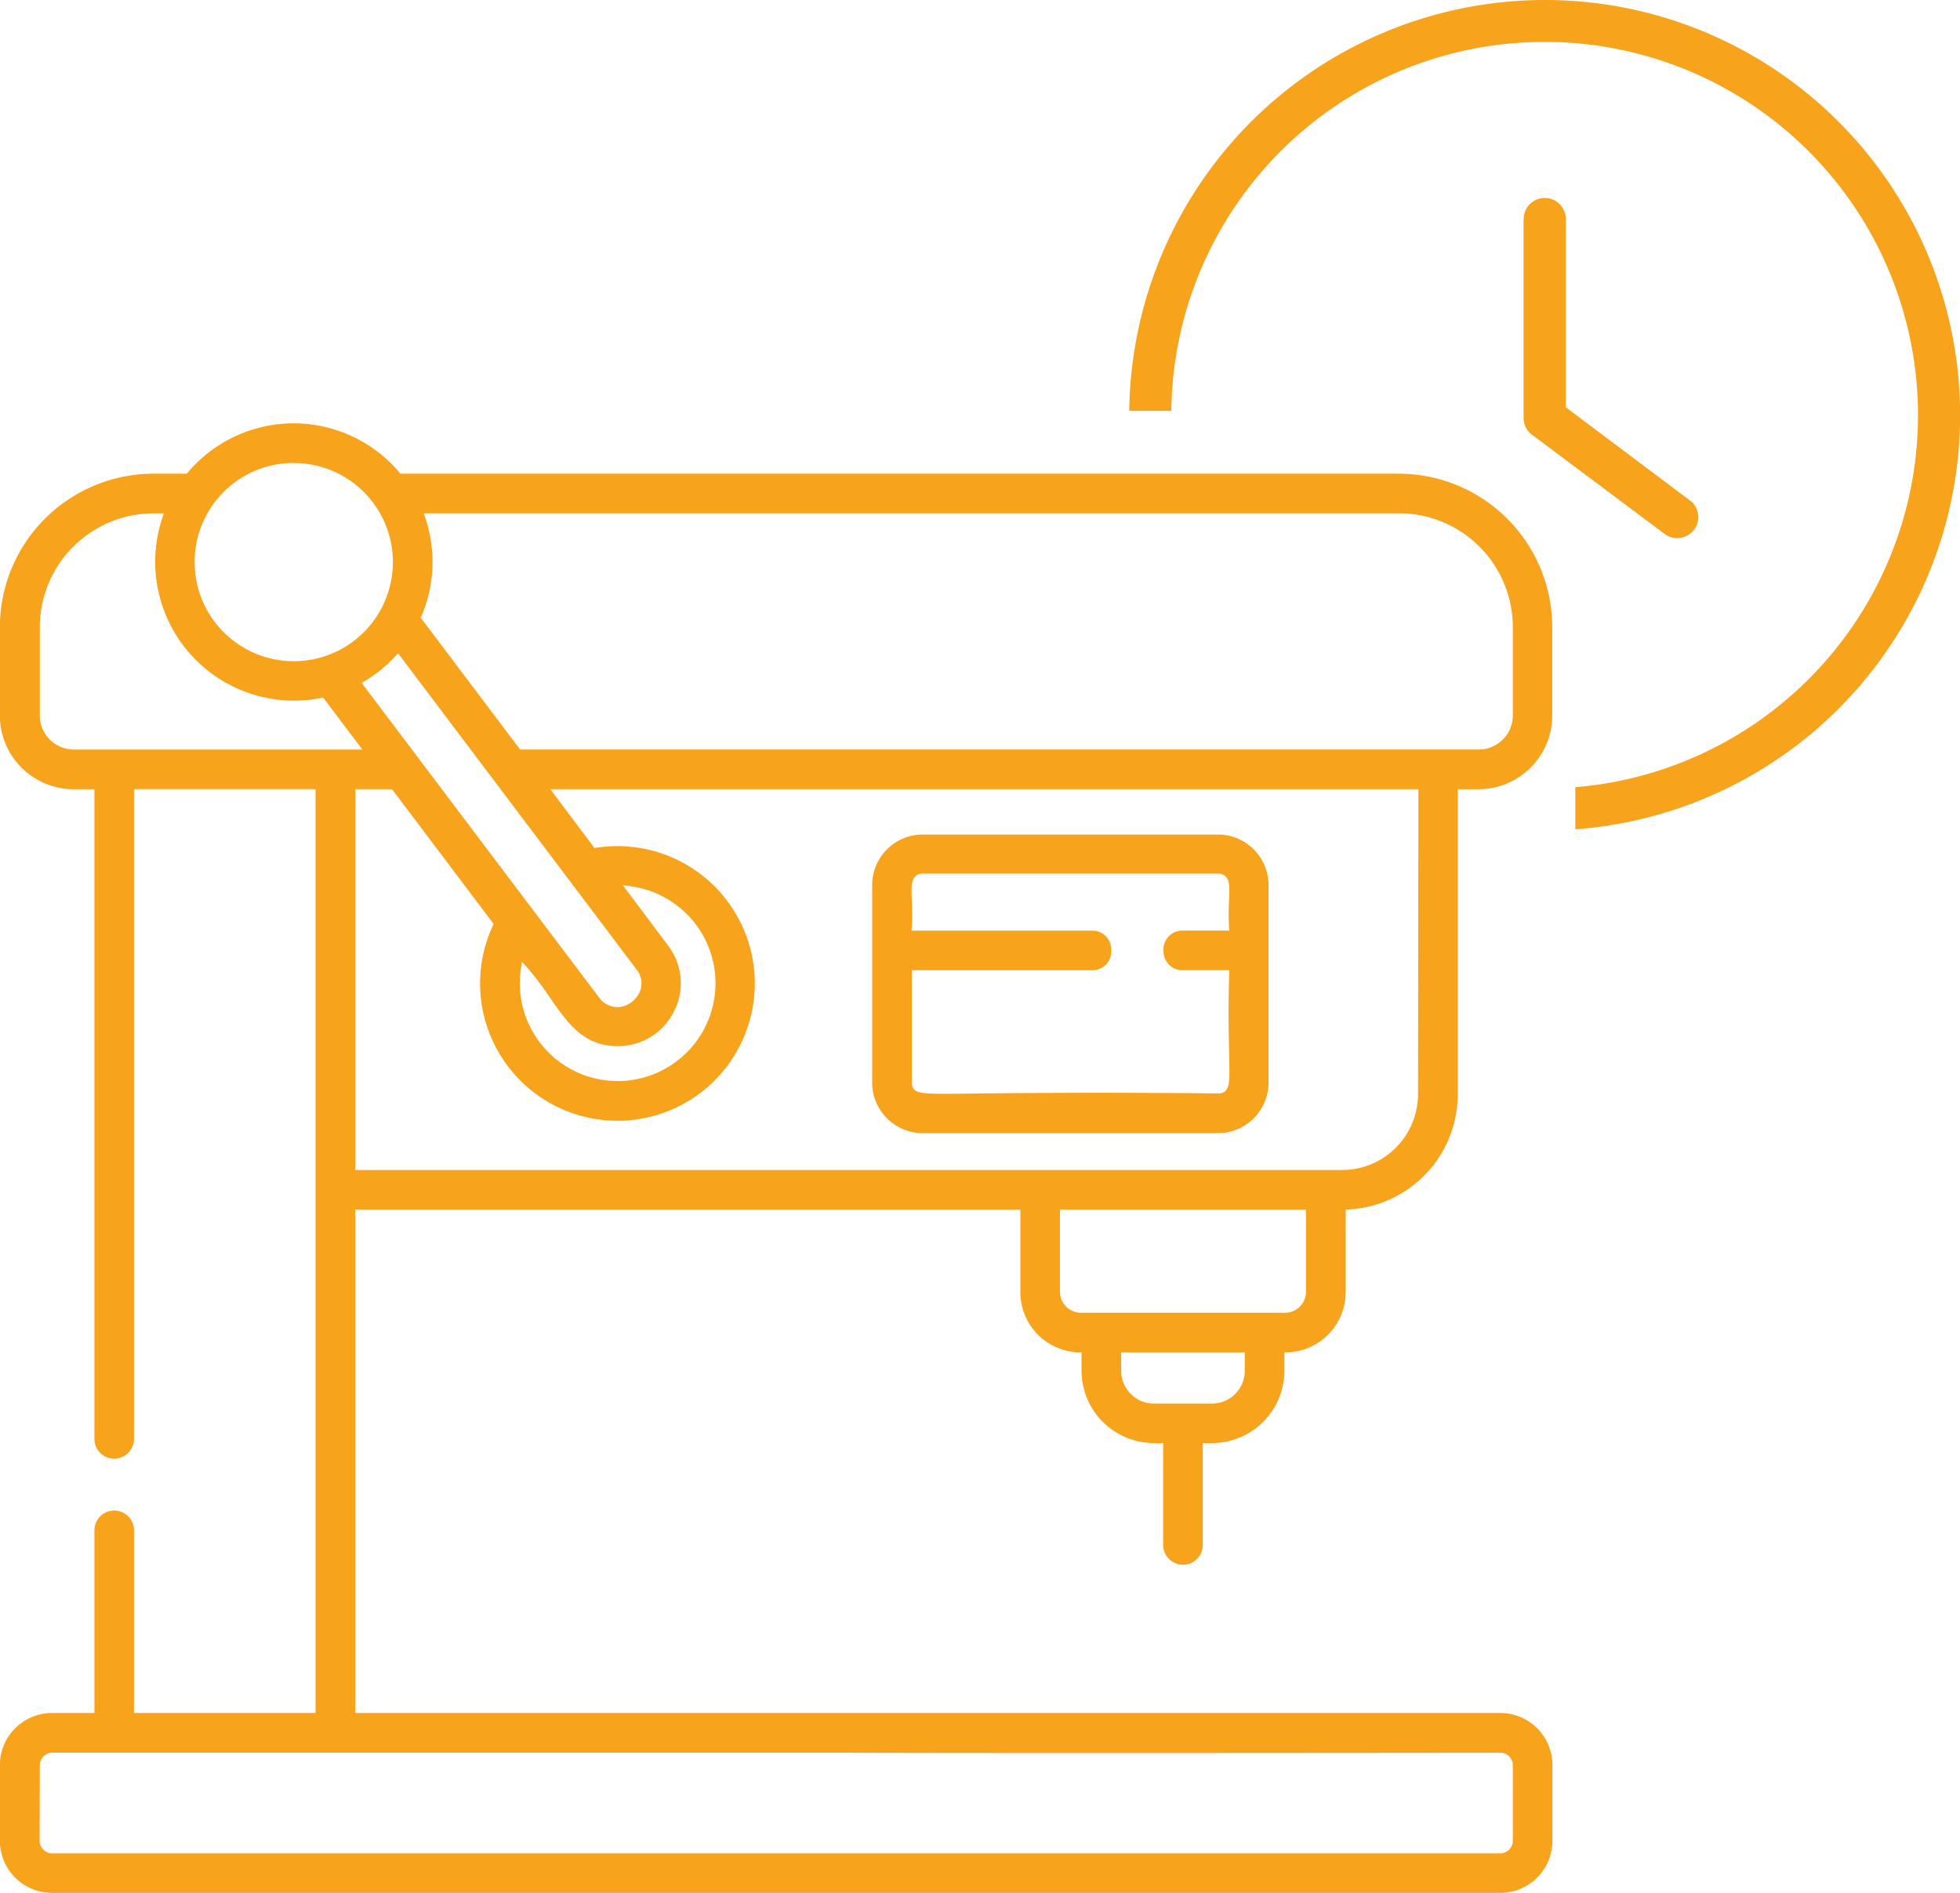 <?xml version="1.0" encoding="UTF-8"?> <svg xmlns="http://www.w3.org/2000/svg" width="45.478" height="43.929" viewBox="0 0 45.478 43.929"><g id="icon-usinabilidade" transform="translate(-149.14 -468.782)"><path id="Path_24618" data-name="Path 24618" d="M171.582,482.579h-6.853a1.174,1.174,0,0,0-1.172,1.172v4.586a1.174,1.174,0,0,0,1.172,1.172h6.853a1.174,1.174,0,0,0,1.172-1.172v-4.586A1.174,1.174,0,0,0,171.582,482.579Zm.175,5.949a.237.237,0,0,1-.175.06c-2.8-.031-4.489-.008-5.5,0-.352.006-.622.008-.83.008-.5,0-.643-.02-.72-.1a.213.213,0,0,1-.055-.167v-2.6h4.173a.438.438,0,0,0,.455-.46.477.477,0,0,0-.114-.317.438.438,0,0,0-.341-.142h-4.179l.006-.076a5.478,5.478,0,0,0,0-.628c-.011-.272-.02-.452.076-.552a.231.231,0,0,1,.177-.067h6.853a.236.236,0,0,1,.178.067c.1.1.088.285.076.564a5.55,5.55,0,0,0,0,.615l.006.076h-1.071a.44.44,0,0,0-.456.46.477.477,0,0,0,.114.317.443.443,0,0,0,.343.142h1.068l0,.073c-.027.88-.01,1.489,0,1.894C171.85,488.23,171.856,488.425,171.757,488.528Z" transform="translate(5.82 5.57)" fill="#f7a31c"></path><path id="Path_24619" data-name="Path 24619" d="M150.351,509.886h33.6a1.21,1.21,0,0,0,1.21-1.21v-1.755a1.21,1.21,0,0,0-1.21-1.21H157.384V494.028h15.431v1.906a1.4,1.4,0,0,0,1.353,1.408l.067,0v.425a1.682,1.682,0,0,0,1.679,1.68h.215v2.385a.46.46,0,0,0,.919,0v-2.385h.215a1.682,1.682,0,0,0,1.679-1.68v-.425l.067,0a1.4,1.4,0,0,0,1.355-1.408v-1.908l.066,0a2.679,2.679,0,0,0,2.534-2.677v-7.076h.483a1.713,1.713,0,0,0,1.71-1.711v-2.049a3.566,3.566,0,0,0-3.561-3.563H158.433l-.021-.024a3.214,3.214,0,0,0-4.917,0l-.021.024H152.7a3.568,3.568,0,0,0-3.563,3.563v2.049a1.713,1.713,0,0,0,1.711,1.711h.483v15.077a.459.459,0,0,0,.918,0V484.271h4.213v21.44h-4.213v-4.239a.459.459,0,0,0-.918,0v4.239h-.983a1.211,1.211,0,0,0-1.211,1.21v1.755A1.211,1.211,0,0,0,150.351,509.886Zm27.671-12.115a.76.76,0,0,1-.759.759h-1.349a.76.76,0,0,1-.759-.759v-.427h2.868Zm1.421-1.836a.489.489,0,0,1-.49.488h-4.729a.489.489,0,0,1-.49-.488v-1.906h5.709Zm2.6-4.587a1.763,1.763,0,0,1-1.76,1.762h-22.9v-8.838h.853l.021.028,2.337,3.1-.018.038a3.187,3.187,0,1,0,2.4-1.807l-.042.006-.025-.034-1-1.331h20.142Zm-17.4-3.446-1.051-1.4.164.021a2.27,2.27,0,1,1-2.527,1.9l.022-.143.1.107a6.862,6.862,0,0,1,.542.712c.422.609.789,1.137,1.583,1.137a1.454,1.454,0,0,0,1.305-.811A1.436,1.436,0,0,0,164.64,487.9Zm-5.724-7.648a3.2,3.2,0,0,0,.084-2.292l-.032-.093H181.6a2.643,2.643,0,0,1,2.642,2.642v2.049a.792.792,0,0,1-.792.792H161.209l-.021-.028L158.9,480.29Zm-.542.865,5.532,7.336a.509.509,0,0,1,.074.522.592.592,0,0,1-.462.351.487.487,0,0,1-.065,0,.519.519,0,0,1-.417-.223l-5.508-7.3.067-.039a3.21,3.21,0,0,0,.72-.585Zm-2.421-4.417a2.3,2.3,0,1,1-2.3,2.3A2.3,2.3,0,0,1,155.952,476.7Zm-5.1,6.651a.793.793,0,0,1-.792-.793v-2.048a2.645,2.645,0,0,1,2.643-2.642h.236l-.032.093a3.222,3.222,0,0,0,3.685,4.191l.042-.008.911,1.207Zm-.792,23.571a.291.291,0,0,1,.292-.291h18.533c3.947.013,14.951,0,15.062,0a.29.29,0,0,1,.291.291v1.753a.29.29,0,0,1-.291.291h-33.6a.291.291,0,0,1-.292-.291Z" transform="translate(0 2.825)" fill="#f7a31c"></path><path id="Path_24620" data-name="Path 24620" d="M174.324,472.547v4.613a.487.487,0,0,0,.2.39l3.074,2.3a.488.488,0,0,0,.682-.1.482.482,0,0,0,.094-.361.5.5,0,0,0-.153-.291l-.039-.028-2.878-2.16v-4.37a.488.488,0,0,0-.976,0Z" transform="translate(10.167 1.324)" fill="#f7a31c"></path><path id="Path_24621" data-name="Path 24621" d="M177.441,468.782a9.65,9.65,0,0,0-9.635,9.535h.976a8.663,8.663,0,1,1,9.374,8.734v.977a9.636,9.636,0,0,0-.715-19.246Z" transform="translate(7.536 0)" fill="#f7a31c"></path></g></svg> 